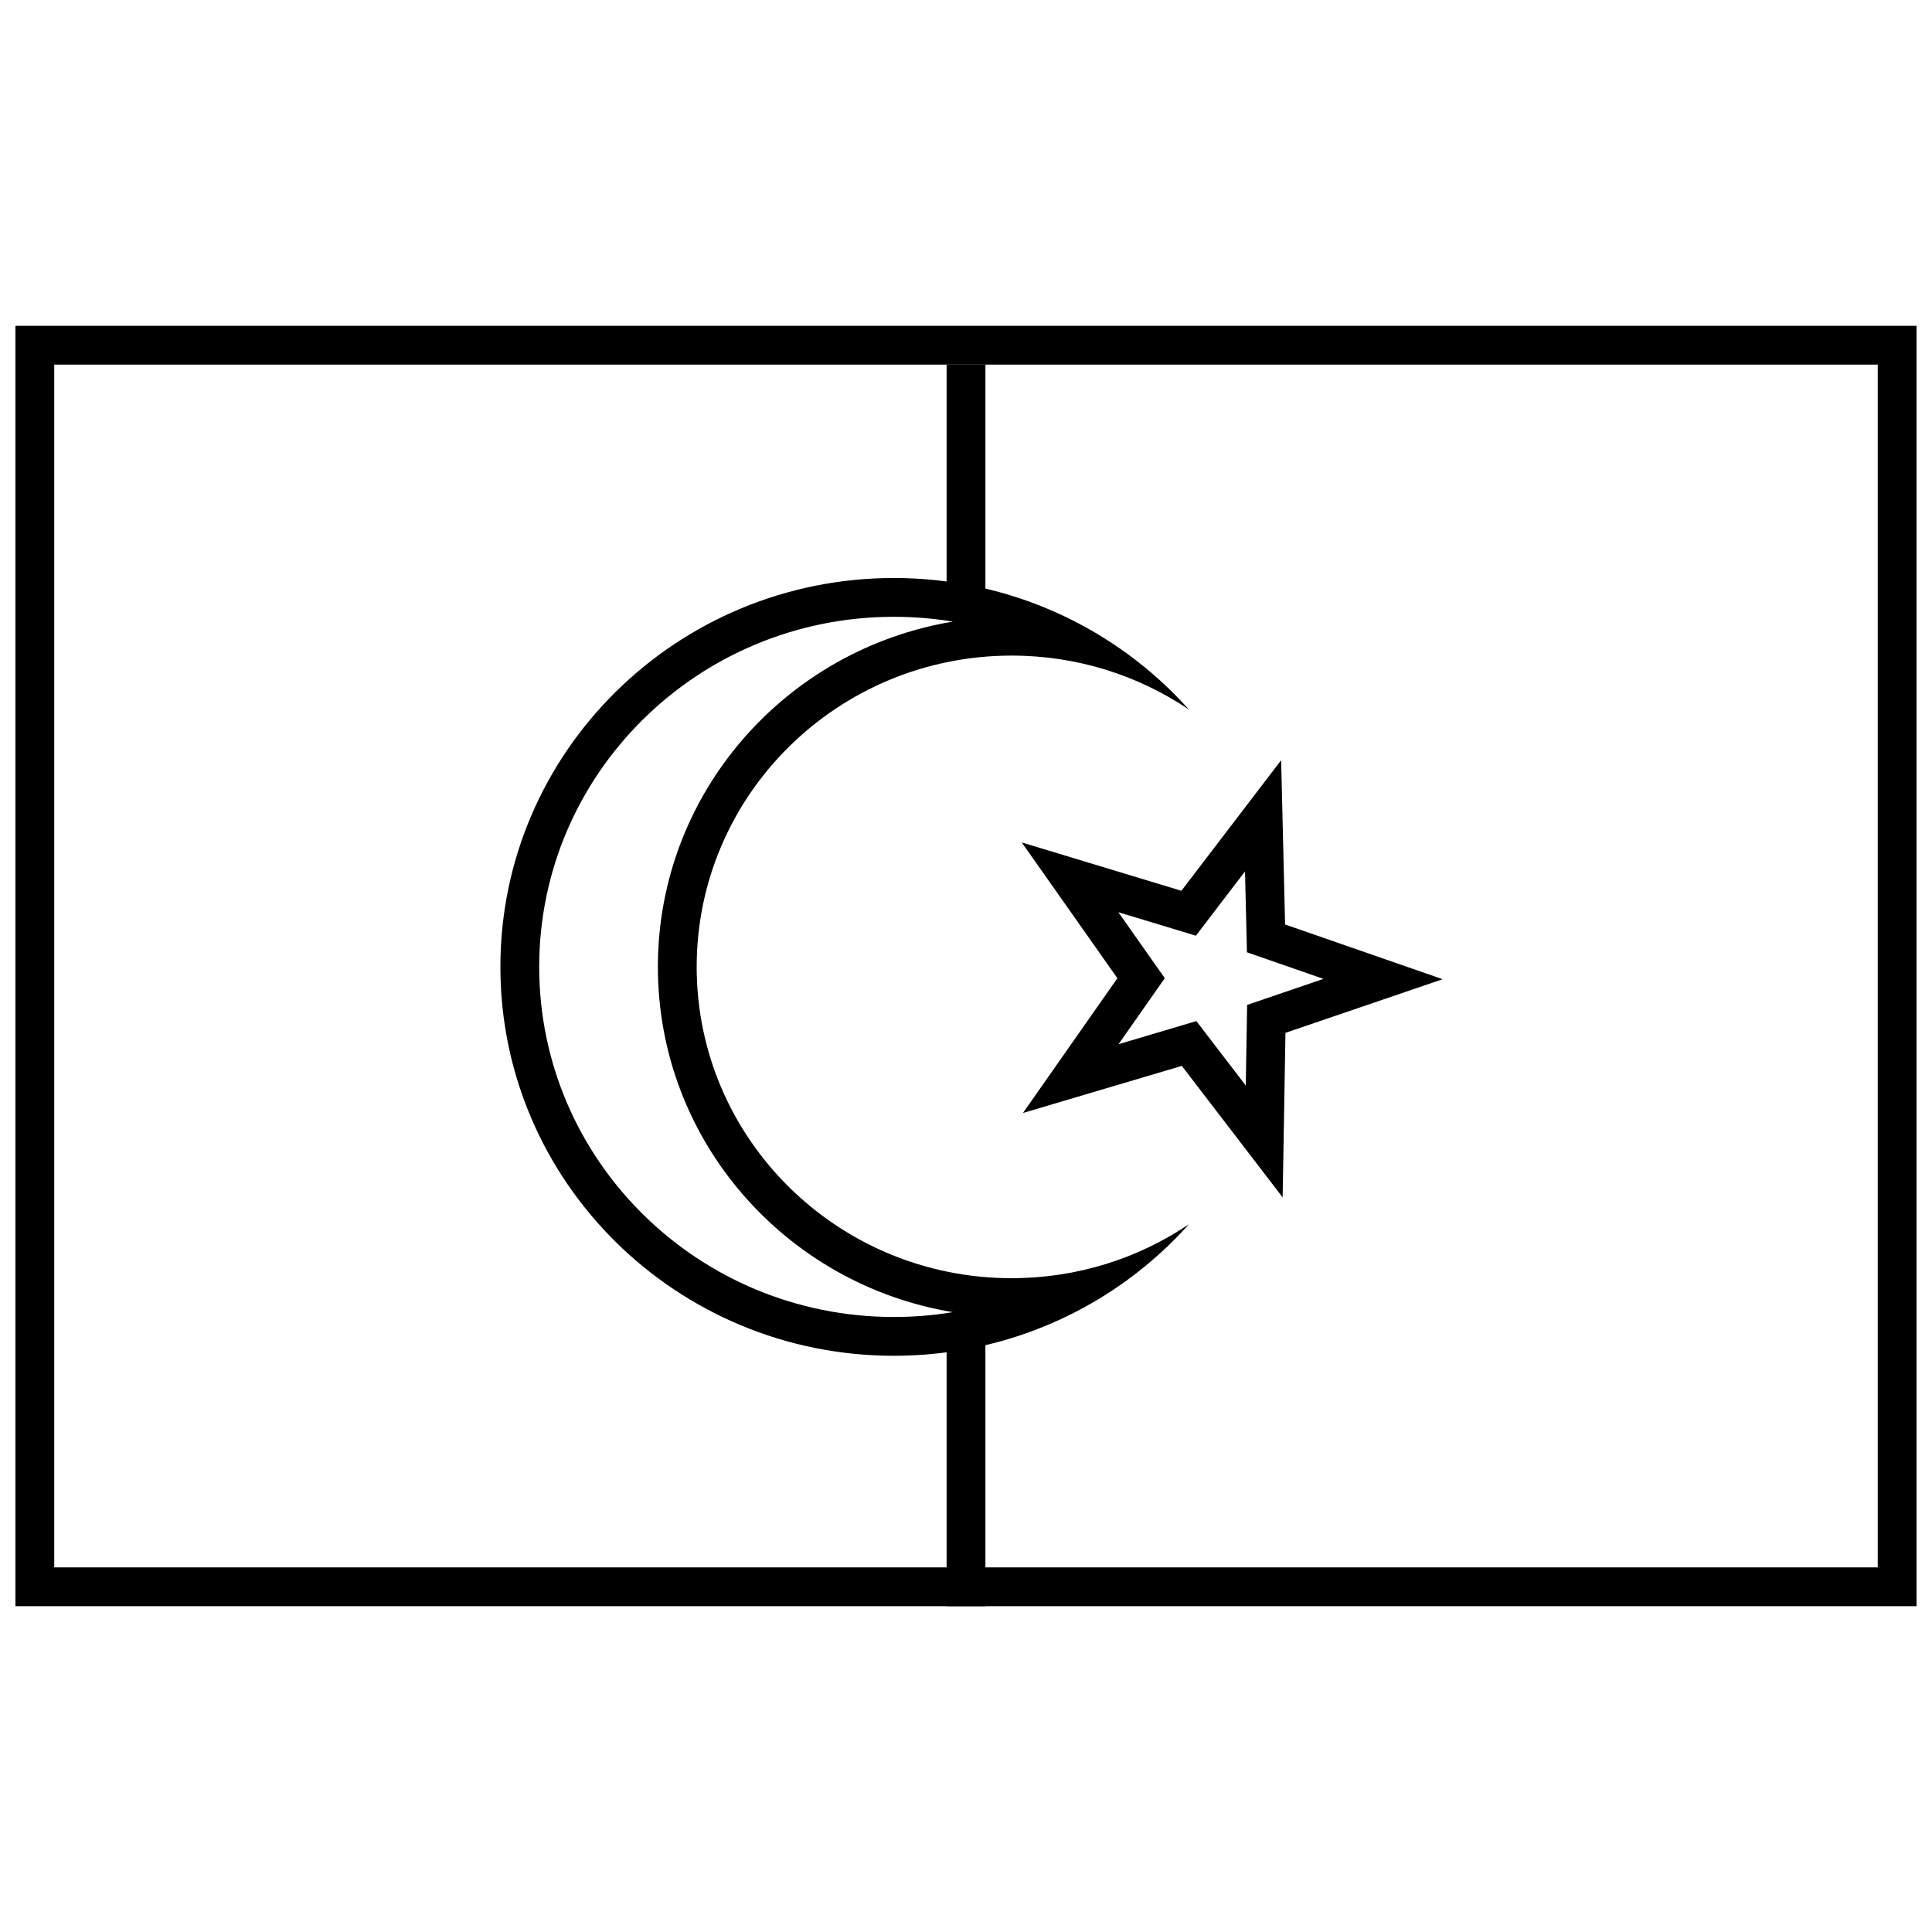 <?xml version="1.0" encoding="UTF-8"?>
<!-- Uploaded to: ICON Repo, www.iconrepo.com, Generator: ICON Repo Mixer Tools -->
<svg width="800px" height="800px" version="1.1" viewBox="144 144 512 512" xmlns="http://www.w3.org/2000/svg">
 <defs>
  <clipPath id="a">
   <path d="m148.09 230h503.81v340h-503.81z"/>
  </clipPath>
 </defs>
 <path d="m380.89 307.46c-51.938 0-93.996 41.566-93.996 92.777 0 51.215 42.059 92.777 93.996 92.777 5.293 0 10.516-0.434 15.621-1.277-44.34-7.344-78.164-45.492-78.164-91.5 0-46.004 33.824-84.152 78.164-91.5-5.106-0.844-10.328-1.277-15.621-1.277zm31.211 10.281c-46.098 0-83.473 36.938-83.473 82.496 0 45.562 37.375 82.496 83.473 82.496 17.414 0 33.582-5.269 46.961-14.285-19.105 21.371-47.047 34.848-78.172 34.848-57.59 0-104.28-46.141-104.28-103.06s46.688-103.06 104.28-103.06c31.125 0 59.066 13.477 78.172 34.848-13.379-9.012-29.547-14.285-46.961-14.285z"/>
 <path d="m461.05 414.6 13.09 17.07 0.363-21.355 20.23-6.902-20.281-7.043-0.512-21.434-13.016 17.035-20.547-6.223 12.309 17.477-12.258 17.492zm-45.953 24.352 25.023-35.711-25.344-35.984 42.305 12.809 26.434-34.602 1.047 43.531 41.754 14.504-41.656 14.215-0.746 43.602-26.719-34.844z"/>
 <g clip-path="url(#a)">
  <path d="m148.09 230.35h503.81v339.3h-503.81zm10.281 10.281v318.74h483.25v-318.74z"/>
 </g>
 <path d="m394.86 240.63h10.281v61.691h-10.281z"/>
 <path d="m394.86 497.68h10.281v71.973h-10.281z"/>
</svg>